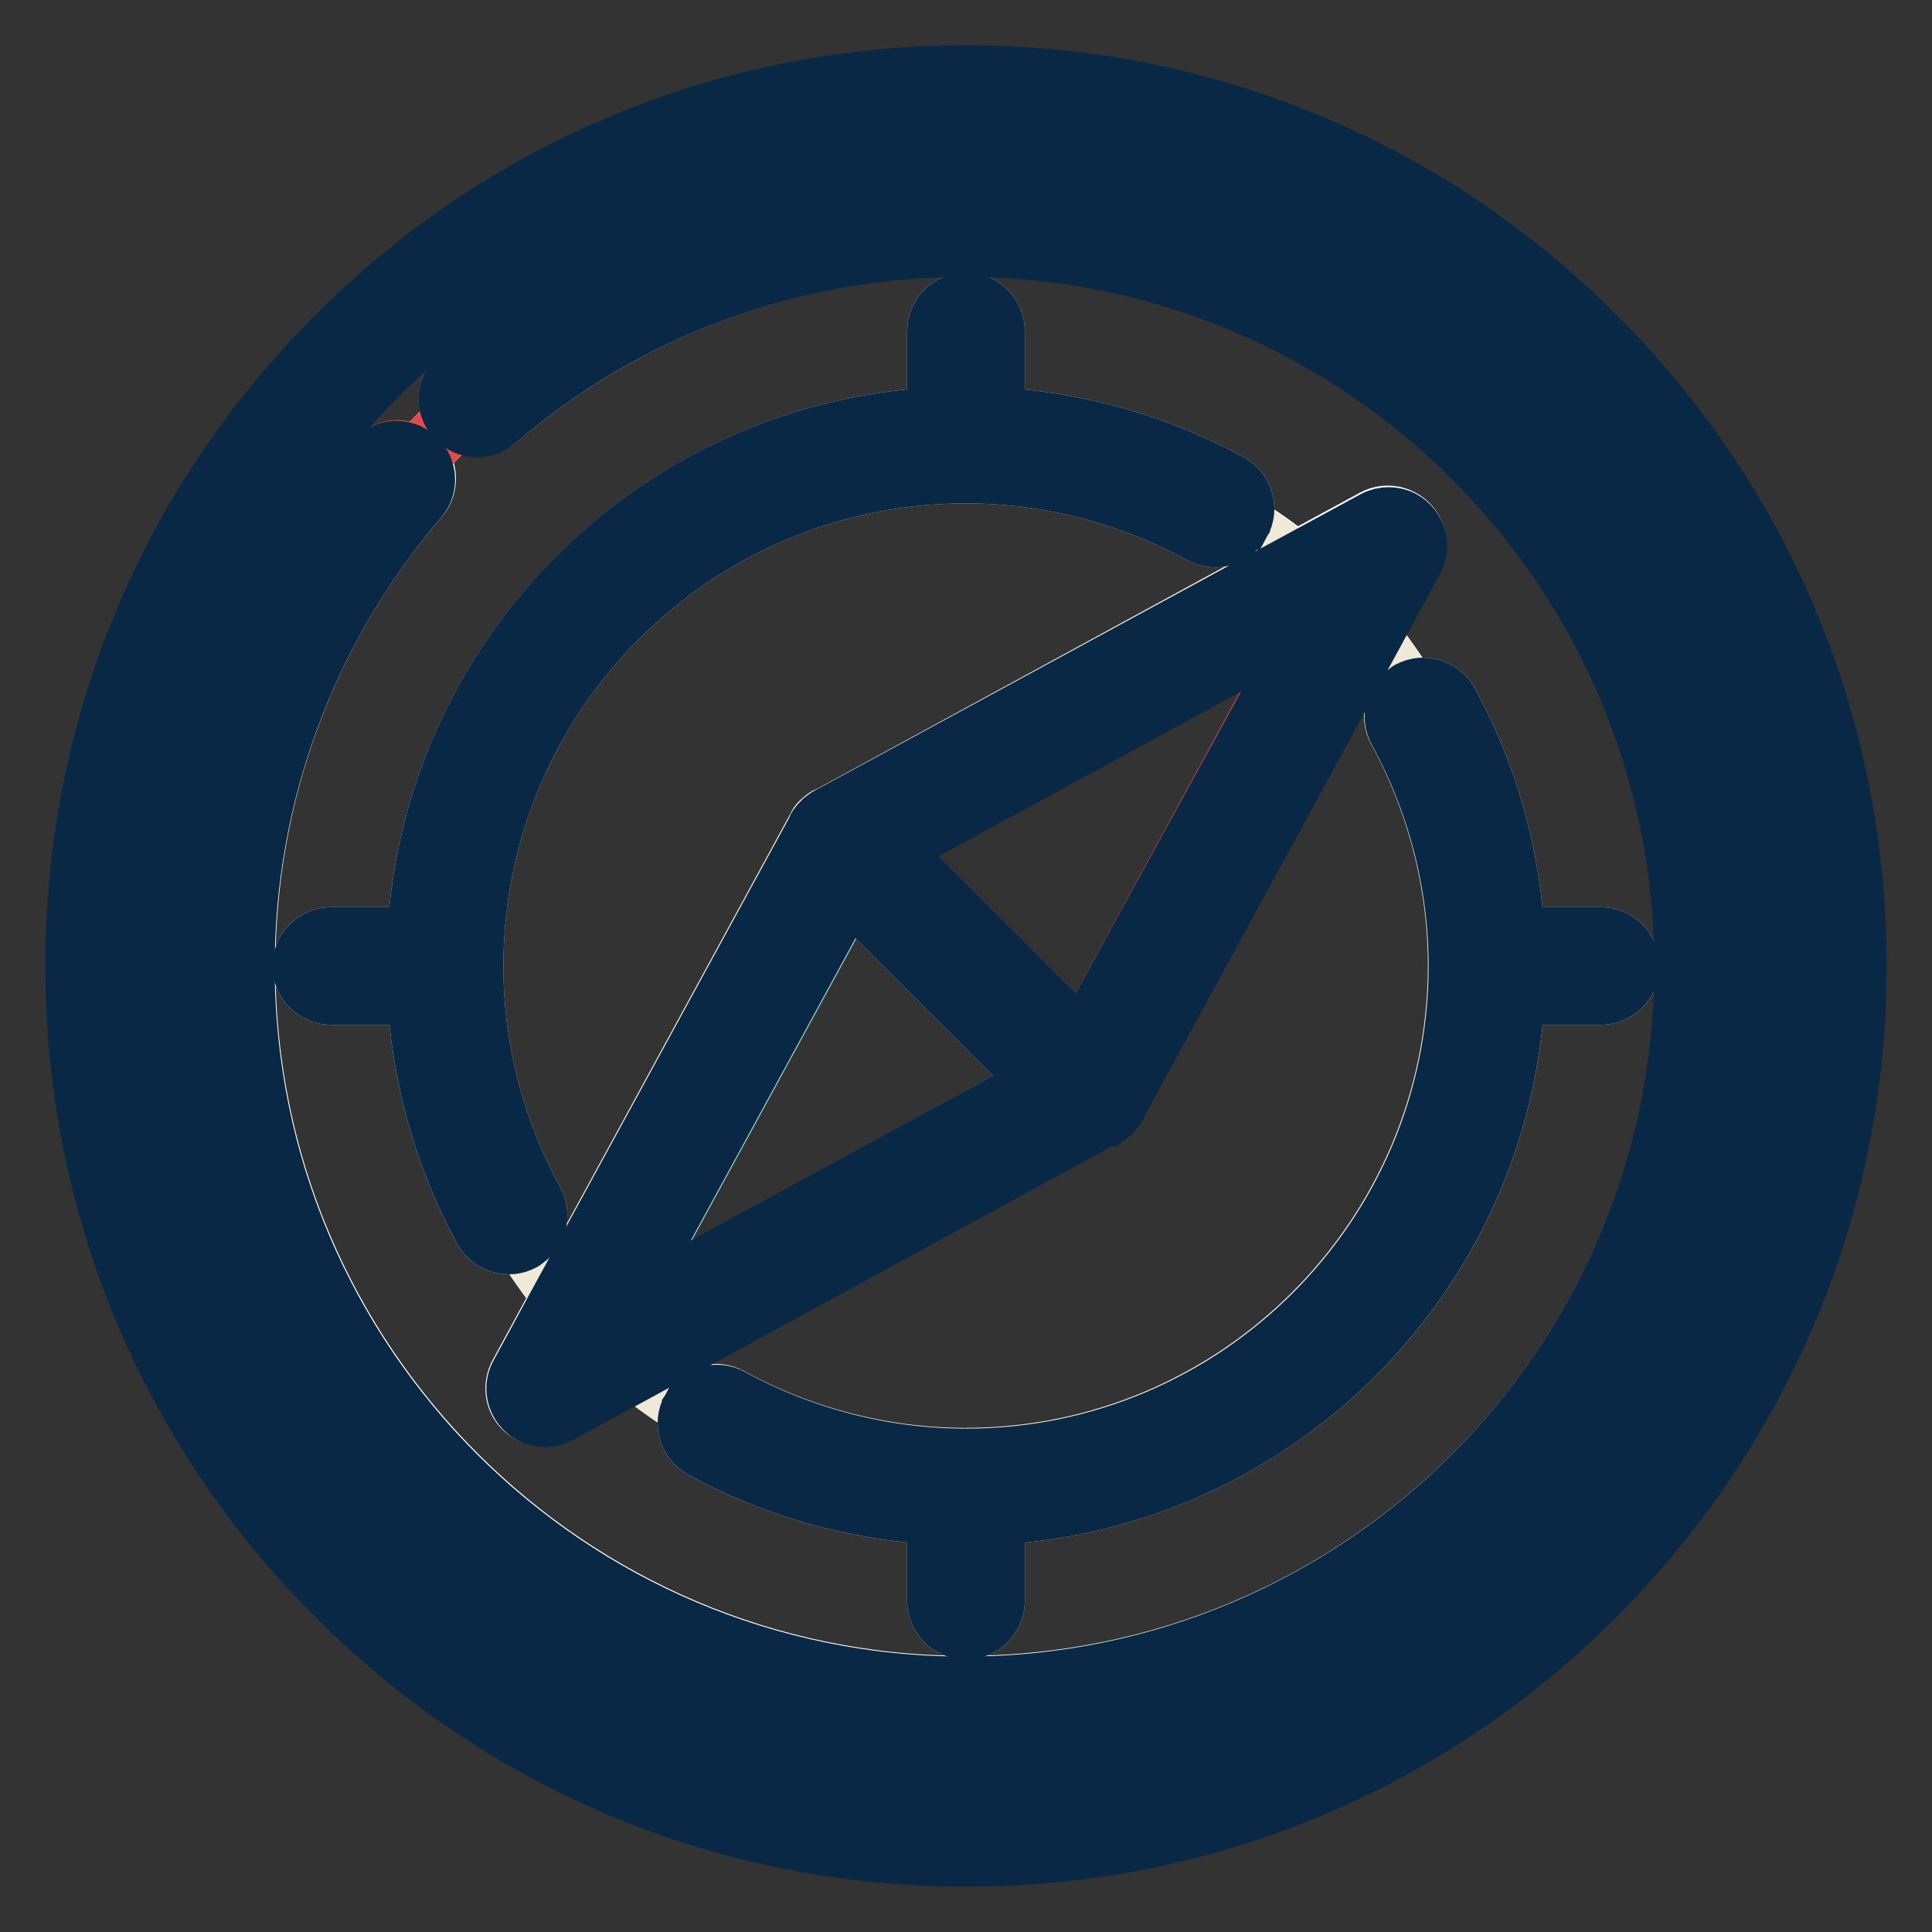 <?xml version="1.0" encoding="utf-8"?>
<!-- Svg Vector Icons : http://www.onlinewebfonts.com/icon -->
<!DOCTYPE svg PUBLIC "-//W3C//DTD SVG 1.1//EN" "http://www.w3.org/Graphics/SVG/1.1/DTD/svg11.dtd">
<svg version="1.1" xmlns="http://www.w3.org/2000/svg" xmlns:xlink="http://www.w3.org/1999/xlink" x="0px" y="0px" viewBox="0 0 256 256" enable-background="new 0 0 256 256" xml:space="preserve">
<rect x="0" y="0" width="256" height="256" fill="#333333" stroke="none"/>
<g> <path stroke-width="8" fill-opacity="0" stroke="#ffffff"  d="M55.5,65.9c-14.9,17.3-23,39.3-23,62.1c0,52.6,42.8,95.4,95.4,95.4c52.6,0,95.4-42.8,95.4-95.4 c0-52.6-42.8-95.4-95.4-95.4c-22.8,0-44.8,8.2-62.1,23c-1.5,1.3-3.8,1.2-5.2-0.3c-1.8,1.7-3.6,3.5-5.3,5.3 C56.7,62.1,56.8,64.4,55.5,65.9L55.5,65.9z M124.2,55.3V43.9c0-2.1,1.7-3.8,3.8-3.8s3.8,1.7,3.8,3.8l0,0v11.4 c10.9,0.6,21.6,3.6,31.1,8.8c1.8,1,2.5,3.3,1.5,5.1c0,0,0,0.1-0.1,0.1c2.5,1.6,5,3.3,7.3,5.2l10.5-5.7c1.8-1,4.1-0.3,5.1,1.5 c0.6,1.1,0.6,2.5,0,3.6l-5.7,10.5c1.9,2.3,3.6,4.8,5.2,7.3c0,0,0.1,0,0.1-0.1c1.8-1,4.1-0.3,5.1,1.5v0c5.2,9.5,8.2,20.2,8.8,31.1 h11.4c2.1,0,3.8,1.7,3.8,3.8c0,2.1-1.7,3.8-3.8,3.8h-11.4c-1.9,37.2-31.8,67-68.9,68.9v11.4c0,2.1-1.7,3.8-3.8,3.8 c-2.1,0-3.8-1.7-3.8-3.8v-11.4c-10.9-0.6-21.6-3.6-31.1-8.8c-1.8-1-2.5-3.3-1.5-5.1c0,0,0-0.1,0.1-0.1c-2.5-1.6-5-3.3-7.3-5.2 l-10.5,5.7c-1.5,0.8-3.3,0.5-4.5-0.6c-1.2-1.2-1.4-3-0.6-4.5l5.7-10.5c-1.9-2.3-3.6-4.8-5.2-7.3c0,0-0.1,0-0.1,0.1 c-1.8,1-4.1,0.3-5.1-1.5c0,0,0,0,0,0c-5.2-9.5-8.2-20.2-8.8-31.1H43.9c-2.1,0-3.8-1.7-3.8-3.8c0-2.1,1.7-3.8,3.8-3.8h11.4 C57.2,87.1,87.1,57.2,124.2,55.3z"/> <path stroke-width="8" fill-opacity="0" stroke="#f0e9d8"  d="M159.2,70.7c-9.5-5.2-20.3-8-31.2-8C92,62.7,62.7,92,62.7,128c0,10.9,2.8,21.7,8,31.2c1,1.8,0.4,4-1.4,5.1 c1.6,2.5,3.3,5,5.2,7.3l33.7-61.8l0,0l0,0c0,0,0,0,0,0c0.1-0.1,0.1-0.2,0.2-0.4c0.1-0.2,0.2-0.3,0.4-0.5c0.1-0.1,0.2-0.2,0.4-0.3 c0,0,0.1,0,0.1-0.1c0.1-0.1,0.2-0.2,0.4-0.2c0,0,0,0,0,0l0,0l61.8-33.7c-2.3-1.9-4.8-3.6-7.3-5.2C163.3,71.1,161,71.7,159.2,70.7 L159.2,70.7z M147.7,146.2L147.7,146.2C147.7,146.2,147.7,146.2,147.7,146.2c-0.1,0.2-0.2,0.3-0.3,0.4c0,0,0,0.1-0.1,0.1 c-0.1,0.1-0.2,0.3-0.3,0.4c-0.1,0.1-0.2,0.2-0.4,0.3c0,0-0.1,0-0.1,0.1c-0.1,0.1-0.2,0.2-0.4,0.2c0,0,0,0,0,0l0,0l-61.8,33.7 c2.3,1.9,4.8,3.6,7.3,5.2c1-1.8,3.3-2.4,5.1-1.4c9.5,5.2,20.3,8,31.2,8c36,0,65.3-29.3,65.3-65.3c0-10.9-2.8-21.7-8-31.2 c-1-1.8-0.3-4,1.4-5.1c-1.6-2.5-3.3-5-5.2-7.3L147.7,146.2z"/> <path stroke-width="8" fill-opacity="0" stroke="#95d2ce"  d="M138.2,143.5l-25.7-25.7l-30.9,56.7L138.2,143.5z"/> <path stroke-width="8" fill-opacity="0" stroke="#e44a4a"  d="M143.5,138.2l30.9-56.7l-56.7,30.9L143.5,138.2z"/> <path stroke-width="8" fill-opacity="0" stroke="#e44a4a"  d="M128,17.5C67.1,17.5,17.5,67.1,17.5,128c0,60.9,49.6,110.5,110.5,110.5c60.9,0,110.5-49.6,110.5-110.5 C238.5,67.1,188.9,17.5,128,17.5z M127.8,230.9c-56.8,0-102.9-46.2-102.9-102.9c0-24.6,8.8-48.4,24.9-67c1.4-1.6,3.7-1.8,5.3-0.4v0 c0,0,0.1,0.1,0.1,0.1c1.7-1.8,3.5-3.6,5.3-5.3c0,0-0.1-0.1-0.1-0.1c-1.4-1.6-1.2-4,0.4-5.3c0,0,0,0,0,0c18.7-16,42.5-24.9,67-24.9 c56.8,0,102.9,46.2,102.9,102.9S184.6,230.9,127.8,230.9z"/> <path stroke-width="8" fill-opacity="0" stroke="#082846"  d="M211.4,44.6C189.2,22.3,159.5,10,128,10c-31.5,0-61.2,12.3-83.4,34.6C22.3,66.8,10,96.5,10,128 c0,31.5,12.3,61.2,34.6,83.4C66.8,233.7,96.5,246,128,246c31.5,0,61.2-12.3,83.4-34.6S246,159.5,246,128 C246,96.5,233.7,66.8,211.4,44.6z M128,238.5c-60.9,0-110.5-49.6-110.5-110.5C17.5,67.1,67.1,17.5,128,17.5 c60.9,0,110.5,49.6,110.5,110.5C238.5,188.9,188.9,238.5,128,238.5z"/> <path stroke-width="8" fill-opacity="0" stroke="#082846"  d="M127.8,25.1c-24.6,0-48.4,8.8-67,24.9c-1.6,1.4-1.8,3.7-0.4,5.3c0,0,0,0,0,0c0,0,0.1,0.1,0.1,0.1 c1.4,1.5,3.7,1.6,5.2,0.3c17.3-14.9,39.3-23,62.1-23c52.6,0,95.4,42.8,95.4,95.4c0,52.6-42.8,95.4-95.4,95.4 c-52.6,0-95.4-42.8-95.4-95.4c0-22.8,8.2-44.8,23-62.1c1.3-1.5,1.2-3.8-0.3-5.2c0,0-0.1-0.1-0.1-0.1c-1.6-1.4-4-1.2-5.3,0.4 c-16,18.7-24.9,42.5-24.9,67c0,56.8,46.2,102.9,102.9,102.9c56.8,0,102.9-46.2,102.9-102.9S184.6,25.1,127.8,25.1z"/> <path stroke-width="8" fill-opacity="0" stroke="#082846"  d="M185.3,96.8c5.2,9.5,8,20.3,8,31.2c0,36-29.3,65.3-65.3,65.3c-10.9,0-21.7-2.8-31.2-8c-1.8-1-4-0.3-5.1,1.4 c0,0,0,0.1-0.1,0.1c-1,1.8-0.3,4.1,1.5,5.1h0c9.5,5.2,20.2,8.2,31.1,8.8v11.4c0,2.1,1.7,3.8,3.8,3.8s3.8-1.7,3.8-3.8v-11.4 c37.2-1.9,67-31.8,68.9-68.9h11.4c2.1,0,3.8-1.7,3.8-3.8c0-2.1-1.7-3.8-3.8-3.8h-11.4c-0.6-10.9-3.6-21.6-8.8-31.1 c-1-1.8-3.3-2.5-5.1-1.5l0,0c0,0-0.1,0-0.1,0.1C184.9,92.7,184.3,95,185.3,96.8L185.3,96.8z"/> <path stroke-width="8" fill-opacity="0" stroke="#082846"  d="M109.8,108.3L109.8,108.3C109.8,108.3,109.8,108.3,109.8,108.3c-0.2,0.1-0.3,0.2-0.4,0.3c0,0-0.1,0-0.1,0.1 c-0.1,0.1-0.2,0.2-0.4,0.3c-0.1,0.1-0.2,0.2-0.3,0.4c0,0,0,0.1-0.1,0.1c-0.1,0.1-0.2,0.2-0.2,0.4c0,0,0,0,0,0l0,0l0,0l-33.7,61.8 l-5.7,10.5c-1,1.8-0.3,4.1,1.5,5.1c1.1,0.6,2.5,0.6,3.6,0l10.5-5.7l61.8-33.7l0.1,0c0,0,0,0,0,0c0.1-0.1,0.2-0.1,0.4-0.2 c0.2-0.1,0.3-0.2,0.5-0.4c0.1-0.1,0.2-0.2,0.3-0.4c0,0,0-0.1,0.1-0.1c0.1-0.1,0.2-0.2,0.2-0.4c0,0,0,0,0,0l0,0l33.7-61.8l5.7-10.5 c1-1.8,0.3-4.1-1.5-5.1c-1.1-0.6-2.5-0.6-3.6,0l-10.5,5.7L109.8,108.3z M138.2,143.5l-56.7,30.9l30.9-56.7L138.2,143.5L138.2,143.5 z M143.5,138.2l-25.7-25.7l56.7-30.9L143.5,138.2L143.5,138.2z"/> <path stroke-width="8" fill-opacity="0" stroke="#082846"  d="M43.9,124.2c-2.1,0-3.8,1.7-3.8,3.8s1.7,3.8,3.8,3.8l0,0h11.4c0.6,10.9,3.6,21.6,8.8,31.1 c1,1.8,3.3,2.5,5.1,1.5c0,0,0,0,0,0c0,0,0.1,0,0.1-0.1c1.8-1,2.4-3.3,1.4-5.1c-5.2-9.5-8-20.3-8-31.2c0-36,29.3-65.3,65.3-65.3 c10.9,0,21.7,2.8,31.2,8c1.8,1,4,0.4,5.1-1.4c0,0,0-0.1,0.1-0.1c1-1.8,0.3-4.1-1.5-5.1c-9.5-5.2-20.2-8.2-31.1-8.8V43.9 c0-2.1-1.7-3.8-3.8-3.8c-2.1,0-3.8,1.7-3.8,3.8v11.4c-37.2,1.9-67,31.8-68.9,68.9H43.9z"/></g>
</svg>